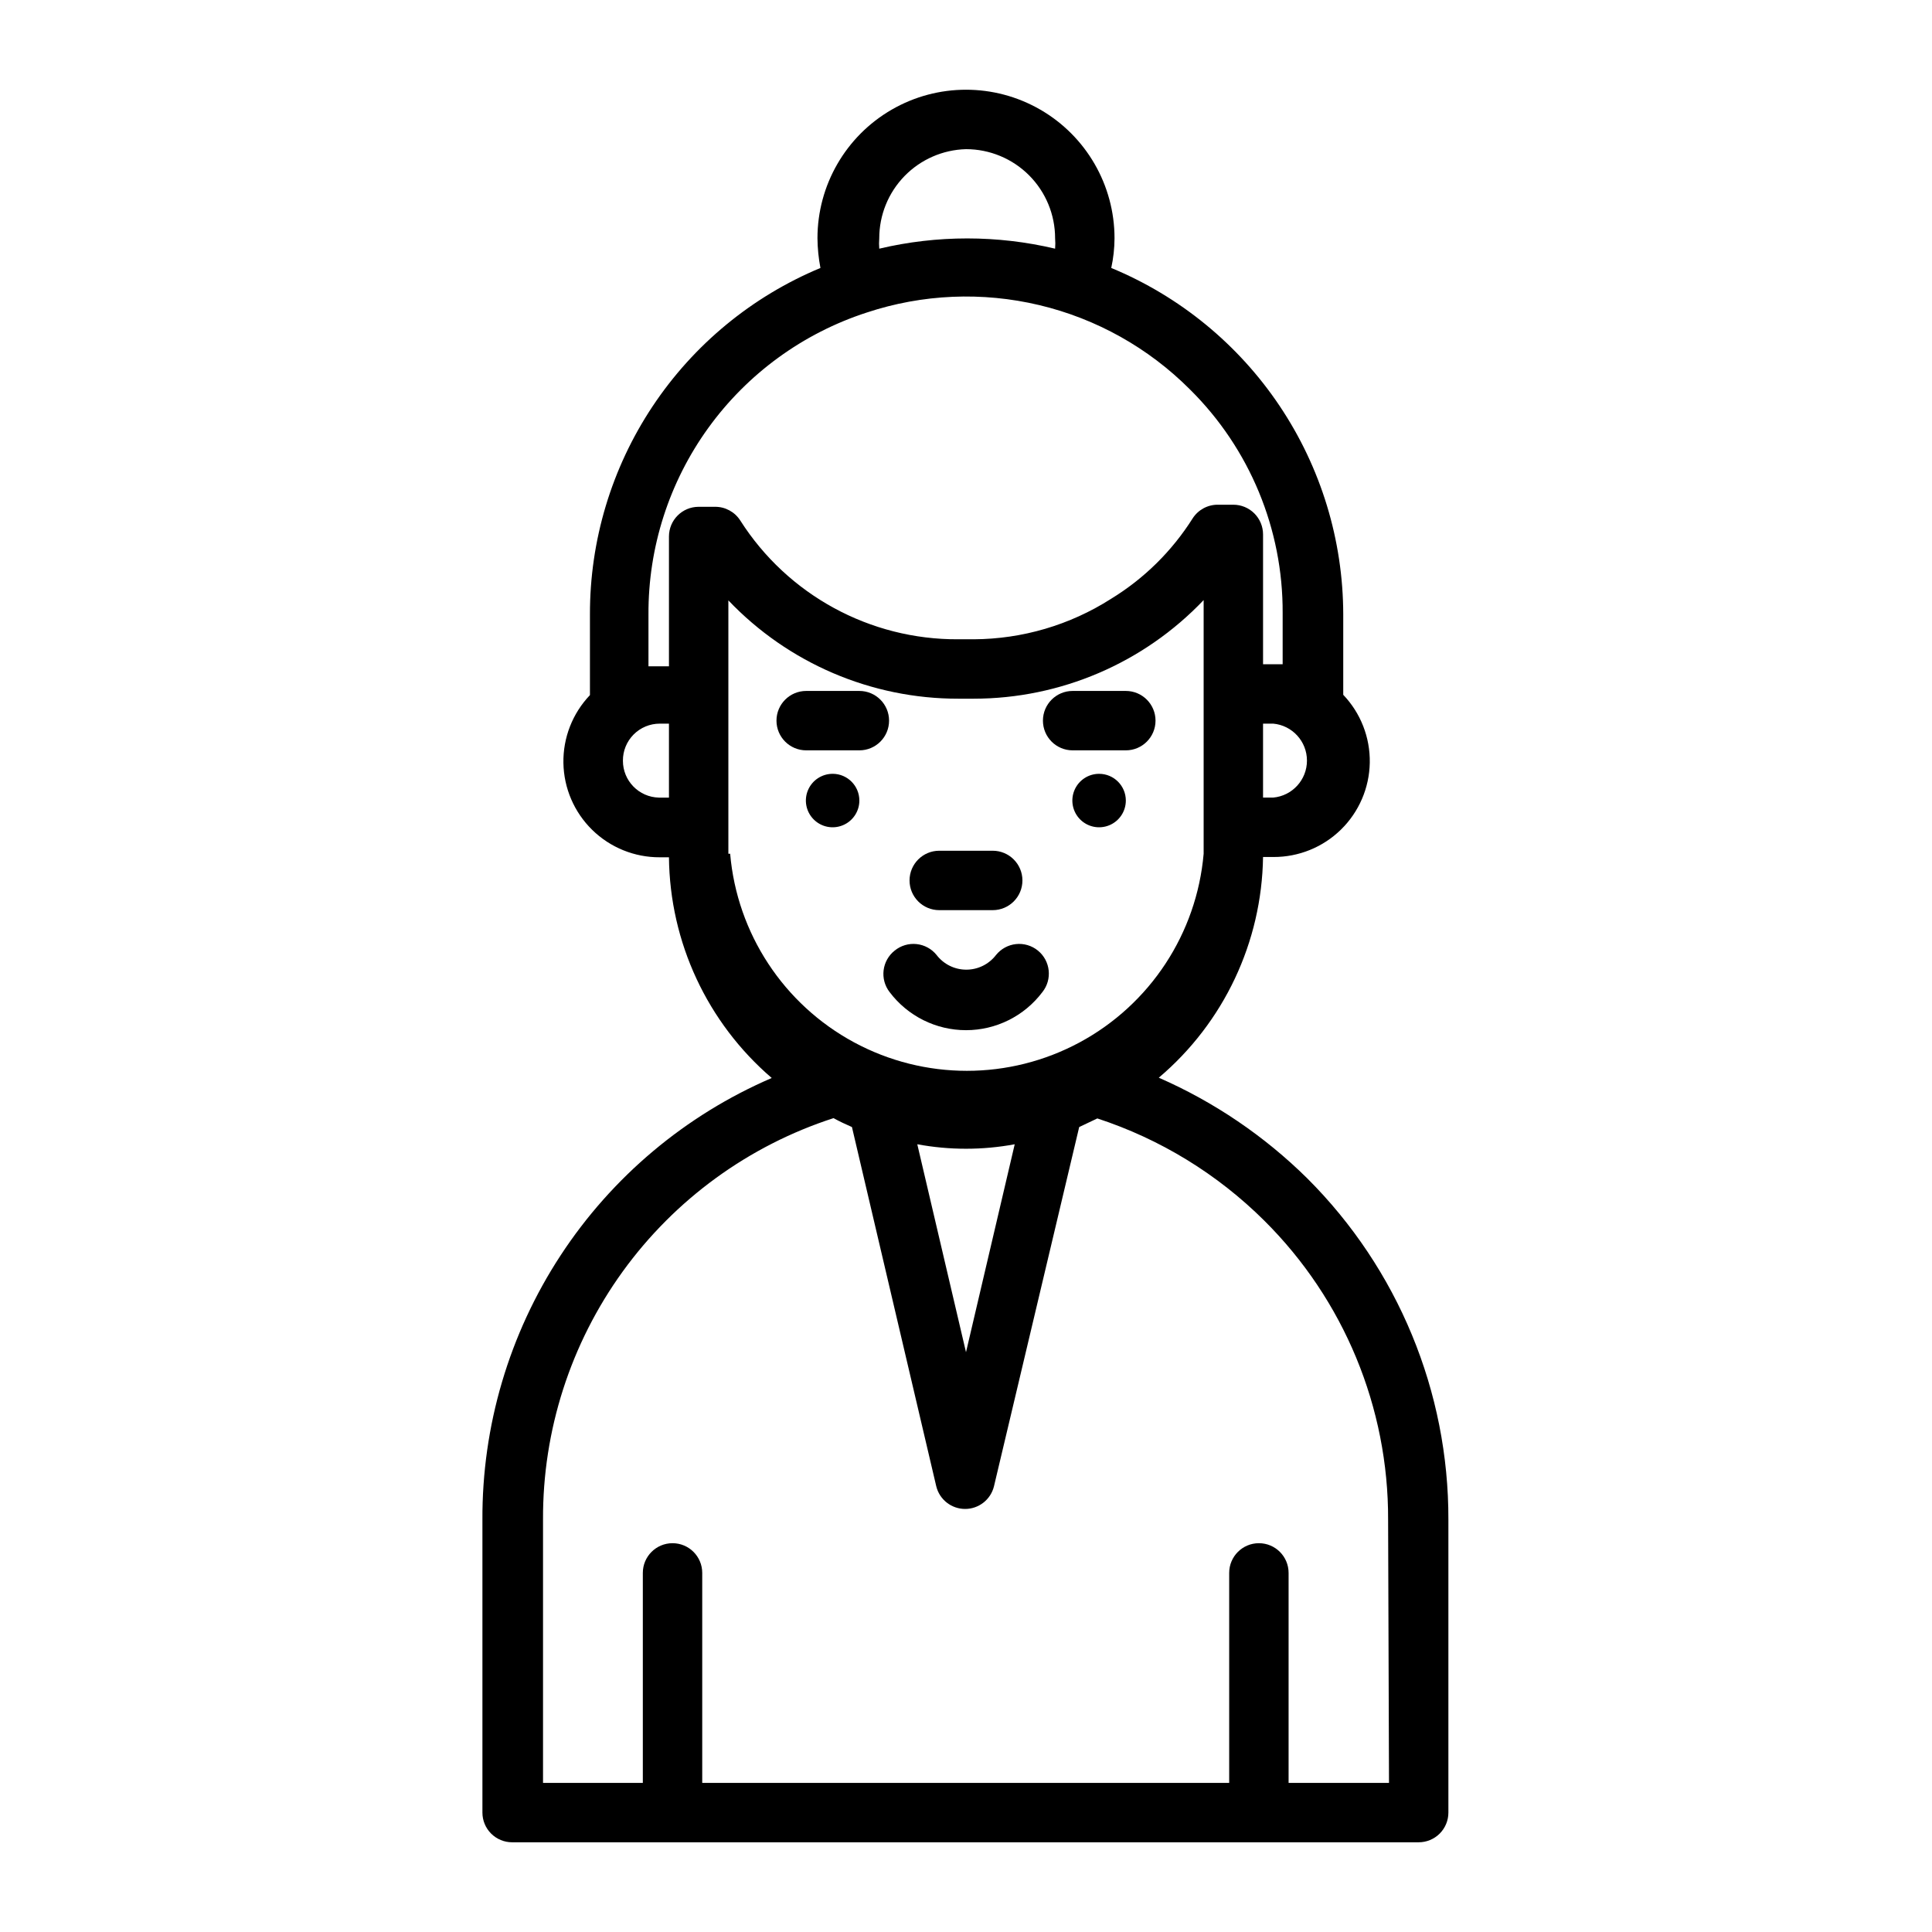 <?xml version="1.0" encoding="UTF-8"?>
<!-- Uploaded to: SVG Repo, www.svgrepo.com, Generator: SVG Repo Mixer Tools -->
<svg fill="#000000" width="800px" height="800px" version="1.1" viewBox="144 144 512 512" xmlns="http://www.w3.org/2000/svg">
 <g>
  <path d="m490.45 456.29c-11.371-11.238-24.715-20.285-39.359-26.688 17.23-14.586 27.305-35.914 27.629-58.488h2.754c6.688 0.027 13.117-2.582 17.895-7.262 4.777-4.676 7.523-11.051 7.637-17.734 0.113-6.688-2.414-13.148-7.031-17.988v-21.332c-0.043-19.66-5.902-38.867-16.844-55.199-10.941-16.336-26.473-29.066-44.637-36.586 0.566-2.59 0.855-5.227 0.867-7.875 0-14.062-7.504-27.055-19.68-34.086-12.18-7.031-27.184-7.031-39.359 0-12.18 7.031-19.684 20.023-19.684 34.086 0.023 2.644 0.289 5.277 0.789 7.875-18.129 7.551-33.605 20.312-44.48 36.664s-16.652 35.562-16.605 55.199v21.336c-4.617 4.836-7.144 11.297-7.031 17.984 0.113 6.688 2.856 13.059 7.637 17.738 4.777 4.676 11.207 7.285 17.895 7.258h2.438c0.227 22.512 10.152 43.828 27.238 58.488-22.867 9.844-42.332 26.199-55.965 47.031-13.633 20.828-20.836 45.211-20.707 70.105v77.539c0 2.086 0.828 4.09 2.305 5.566 1.477 1.477 3.477 2.305 5.566 2.305h240.25c2.086 0 4.09-0.828 5.566-2.305 1.477-1.477 2.305-3.481 2.305-5.566v-77.617c0.09-33.93-13.371-66.488-37.391-90.449zm-9.289-100.92h-2.441v-19.602h2.676c5.074 0.457 8.961 4.707 8.961 9.801s-3.887 9.348-8.961 9.801zm-81.16-171.84c6.262 0 12.27 2.488 16.699 6.914 4.426 4.43 6.914 10.438 6.914 16.699 0.078 0.918 0.078 1.84 0 2.758-15.32-3.621-31.277-3.621-46.602 0-0.078-0.918-0.078-1.84 0-2.758 0-6.156 2.398-12.066 6.691-16.48 4.297-4.41 10.141-6.969 16.297-7.133zm-26.293 43.293c14.762-4.887 30.59-5.566 45.719-1.965 15.125 3.602 28.953 11.34 39.93 22.355 15.816 15.656 24.672 37.02 24.559 59.277v13.539h-2.754-2.441v-34.402c0-2.086-0.828-4.09-2.305-5.566-1.477-1.477-3.481-2.305-5.566-2.305h-4.094c-2.703-0.023-5.231 1.344-6.691 3.621-5.481 8.68-12.887 15.98-21.648 21.332-10.867 6.934-23.477 10.645-36.367 10.707h-4.094c-23.395 0.141-45.219-11.754-57.781-31.488-1.461-2.277-3.988-3.644-6.691-3.621h-4.332c-4.348 0-7.871 3.523-7.871 7.871v34.402h-2.676-2.754v-13.777c-0.082-17.742 5.481-35.055 15.879-49.43 10.398-14.375 25.102-25.074 41.98-30.551zm-64.629 118.79c-0.023-2.602 0.996-5.106 2.828-6.953 1.836-1.848 4.328-2.887 6.934-2.887h2.438v19.602h-2.676c-5.297-0.129-9.527-4.461-9.523-9.762zm27.945 24.641v-67.148c15.879 16.668 37.906 26.09 60.93 26.055h4.094c23.027-0.004 45.051-9.449 60.93-26.133v67.227c-1.836 21.125-14.18 39.91-32.84 49.977-18.664 10.066-41.141 10.066-59.801 0-18.664-10.066-31.008-28.852-32.84-49.977zm75.887 76.988-12.91 55.105-12.91-55.105c8.531 1.582 17.285 1.582 25.82 0zm99.188 169.25h-26.609v-55.656c0-4.348-3.523-7.871-7.871-7.871-4.348 0-7.871 3.523-7.871 7.871v55.656h-139.65v-55.656c0-4.348-3.523-7.871-7.871-7.871s-7.871 3.523-7.871 7.871v55.656h-26.449v-69.746c-0.117-23.613 7.281-46.652 21.121-65.785 13.84-19.129 33.402-33.367 55.867-40.645 1.574 0.867 3.227 1.652 4.879 2.363l22.355 95.25c0.879 3.5 4.027 5.957 7.637 5.957s6.758-2.457 7.637-5.957l22.594-95.25 4.801-2.281v-0.004c16.66 5.449 31.809 14.723 44.242 27.078 21.109 20.965 32.934 49.52 32.824 79.273z"/>
  <path d="m379.77 406.93c4.793 6.348 12.281 10.078 20.234 10.078 7.949 0 15.438-3.731 20.23-10.078 2.695-3.375 2.168-8.293-1.184-11.02-1.625-1.32-3.711-1.941-5.793-1.719-2.082 0.223-3.992 1.266-5.305 2.898-1.879 2.449-4.785 3.883-7.871 3.883s-5.996-1.434-7.871-3.883c-1.312-1.633-3.223-2.676-5.305-2.898-2.086-0.223-4.172 0.398-5.797 1.719-3.402 2.68-4 7.602-1.34 11.02z"/>
  <path d="m371.74 342.85c4.348 0 7.871-3.523 7.871-7.871 0-4.348-3.523-7.871-7.871-7.871h-14.09c-4.348 0-7.875 3.523-7.875 7.871 0 4.348 3.527 7.871 7.875 7.871z"/>
  <path d="m428.26 342.85h14.094c4.348 0 7.871-3.523 7.871-7.871 0-4.348-3.523-7.871-7.871-7.871h-14.094c-4.348 0-7.871 3.523-7.871 7.871 0 4.348 3.523 7.871 7.871 7.871z"/>
  <path d="m364.73 349.07c-2.871-0.031-5.481 1.676-6.602 4.32s-0.535 5.703 1.488 7.746c2.019 2.043 5.07 2.664 7.731 1.57 2.656-1.09 4.391-3.68 4.391-6.551 0-3.883-3.125-7.043-7.008-7.086z"/>
  <path d="m435.27 349.07c-2.867 0-5.449 1.727-6.547 4.375-1.094 2.644-0.488 5.695 1.535 7.719 2.027 2.027 5.074 2.633 7.723 1.535 2.648-1.094 4.375-3.68 4.375-6.543 0-3.914-3.172-7.086-7.086-7.086z"/>
  <path d="m392.91 385.2h14.168c4.348 0 7.875-3.523 7.875-7.871s-3.527-7.875-7.875-7.875h-14.168c-4.348 0-7.871 3.527-7.871 7.875s3.523 7.871 7.871 7.871z"/>
 </g>
</svg>